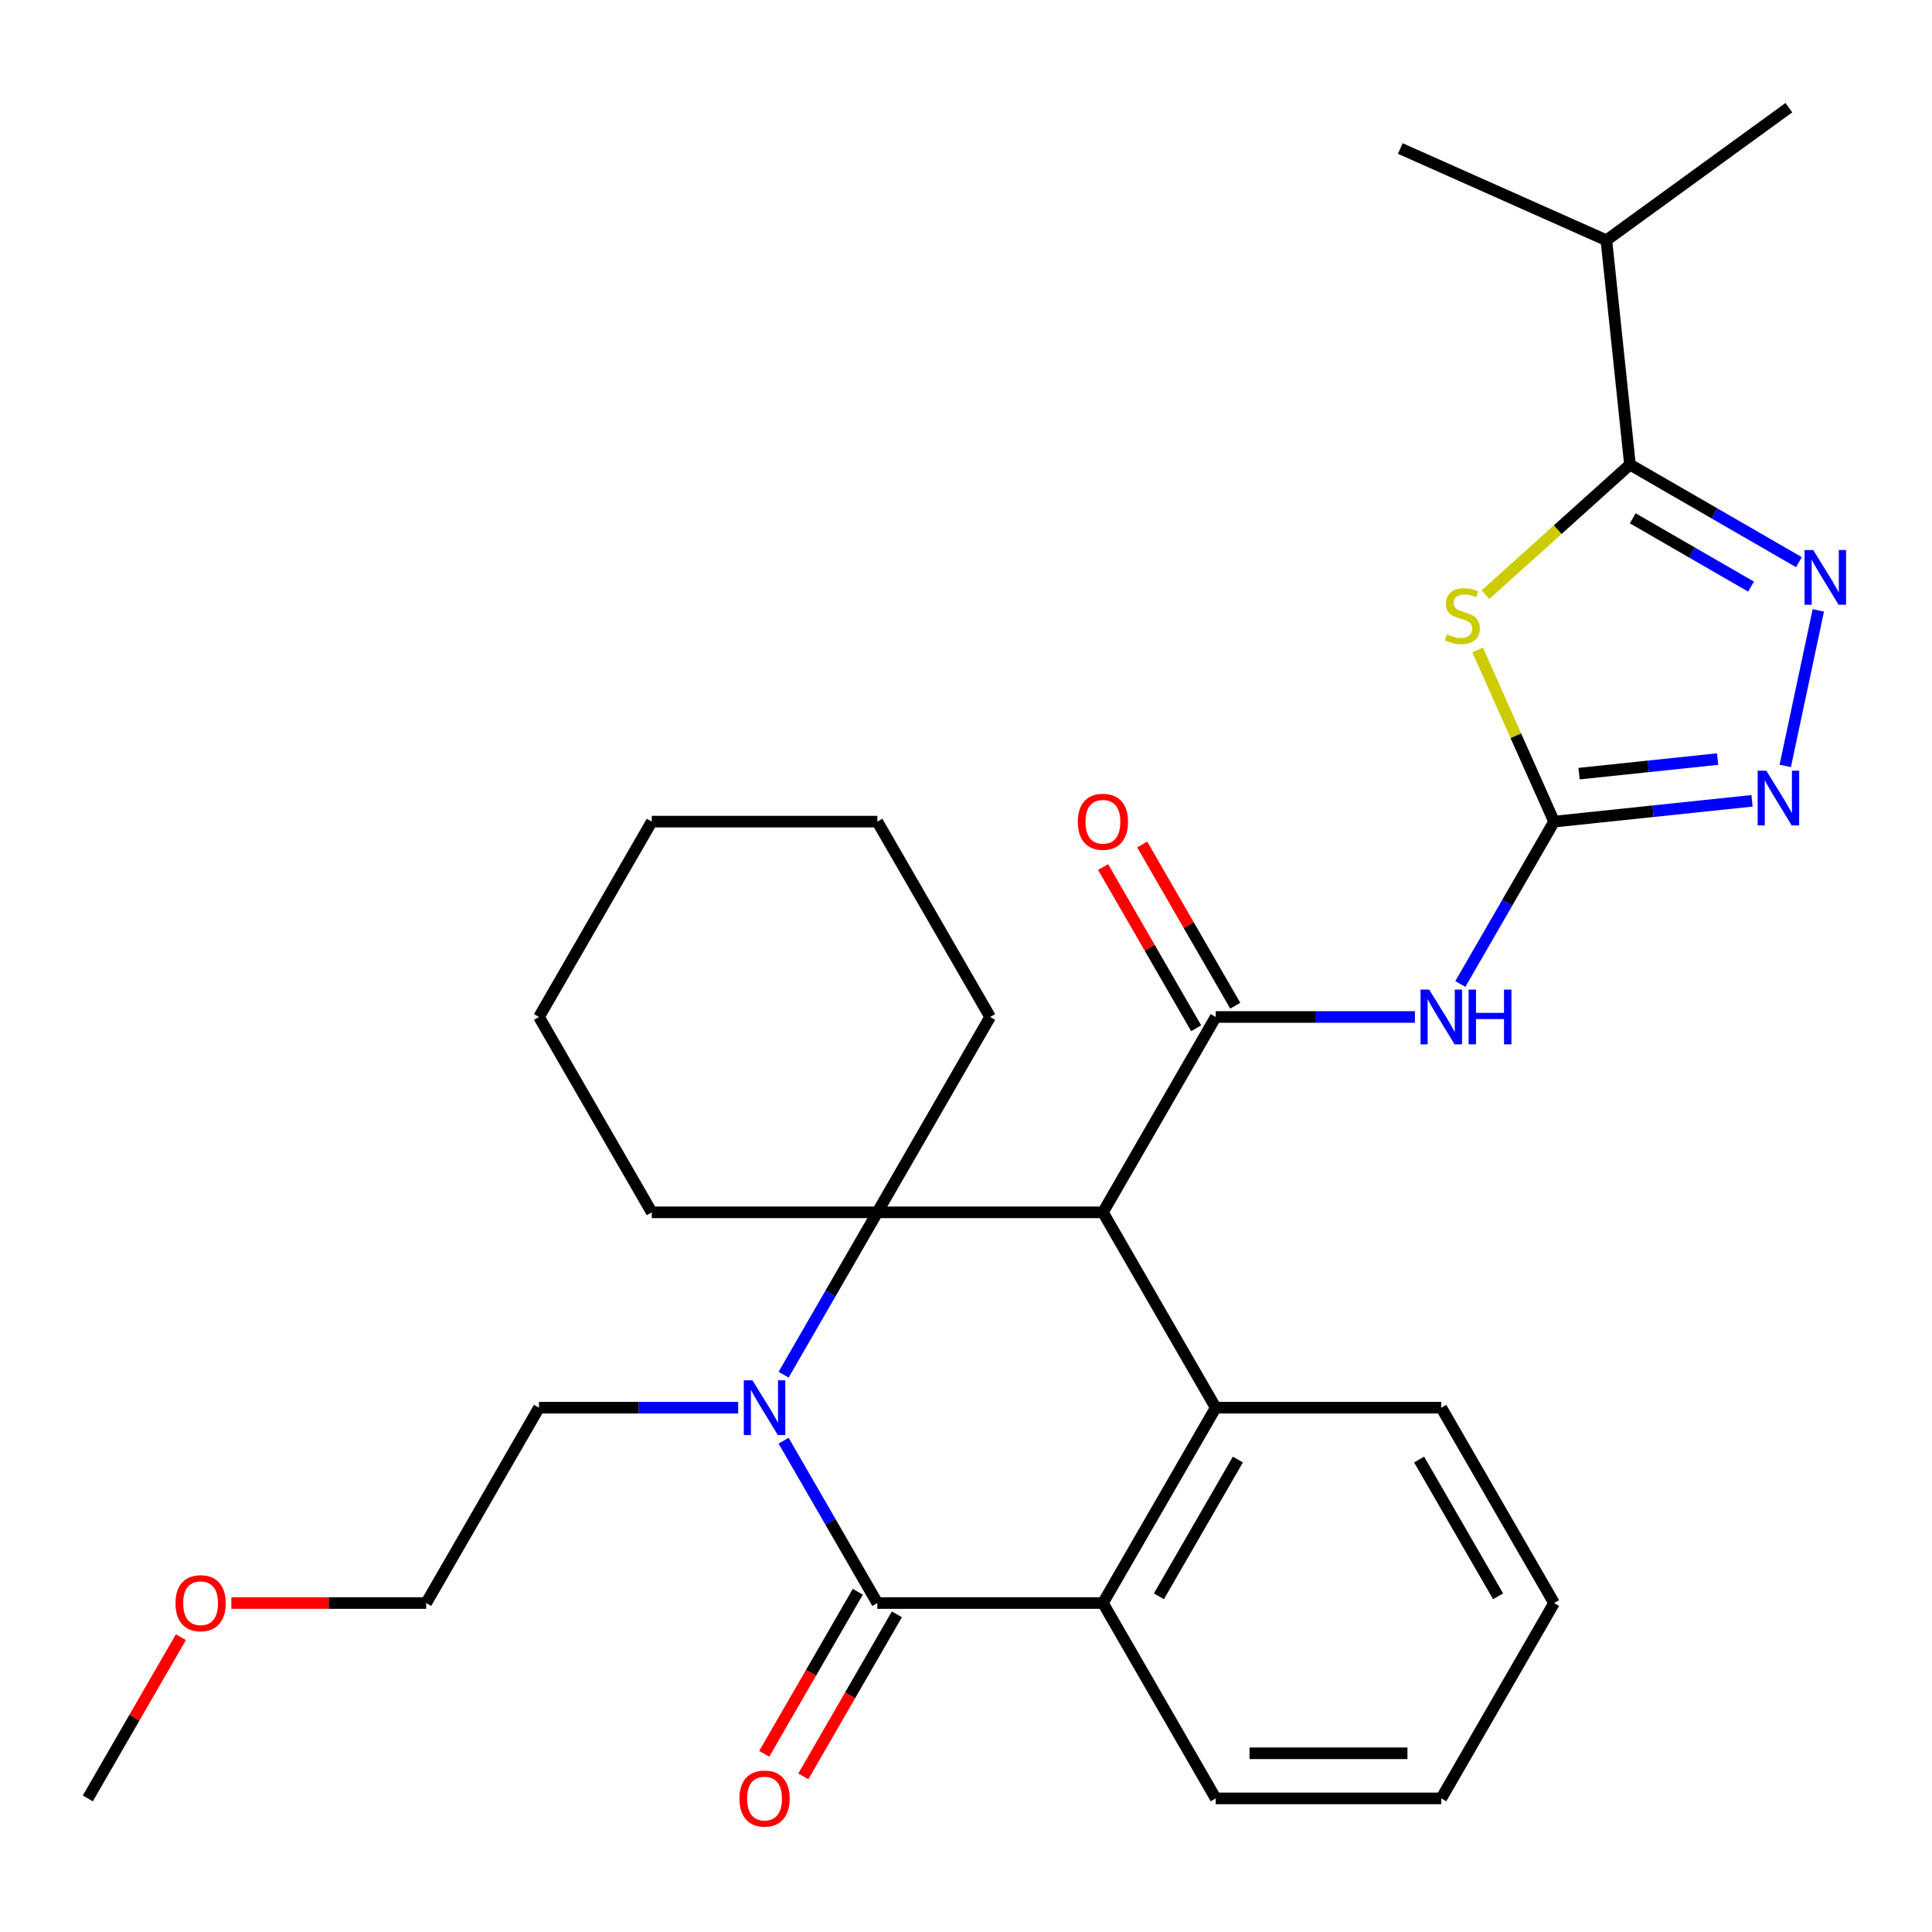 <?xml version='1.0' encoding='iso-8859-1'?>
<svg version='1.1' baseProfile='full'
              xmlns='http://www.w3.org/2000/svg'
                      xmlns:rdkit='http://www.rdkit.org/xml'
                      xmlns:xlink='http://www.w3.org/1999/xlink'
                  xml:space='preserve'
width='1000px' height='1000px' viewBox='0 0 1000 1000'>
<!-- END OF HEADER -->
<rect style='opacity:1.0;fill:#FFFFFF;stroke:none' width='1000' height='1000' x='0' y='0'> </rect>
<path class='bond-1' d='M 570.87,627.504 L 454.111,627.504' style='fill:none;fill-rule:evenodd;stroke:#000000;stroke-width:6px;stroke-linecap:butt;stroke-linejoin:miter;stroke-opacity:1' />
<path class='bond-3' d='M 570.87,627.504 L 629.25,526.387' style='fill:none;fill-rule:evenodd;stroke:#000000;stroke-width:6px;stroke-linecap:butt;stroke-linejoin:miter;stroke-opacity:1' />
<path class='bond-6' d='M 570.87,627.504 L 629.25,728.62' style='fill:none;fill-rule:evenodd;stroke:#000000;stroke-width:6px;stroke-linecap:butt;stroke-linejoin:miter;stroke-opacity:1' />
<path class='bond-0' d='M 405.592,711.541 L 429.852,669.522' style='fill:none;fill-rule:evenodd;stroke:#0000FF;stroke-width:6px;stroke-linecap:butt;stroke-linejoin:miter;stroke-opacity:1' />
<path class='bond-0' d='M 429.852,669.522 L 454.111,627.504' style='fill:none;fill-rule:evenodd;stroke:#000000;stroke-width:6px;stroke-linecap:butt;stroke-linejoin:miter;stroke-opacity:1' />
<path class='bond-15' d='M 382.073,728.62 L 330.523,728.62' style='fill:none;fill-rule:evenodd;stroke:#0000FF;stroke-width:6px;stroke-linecap:butt;stroke-linejoin:miter;stroke-opacity:1' />
<path class='bond-15' d='M 330.523,728.62 L 278.973,728.62' style='fill:none;fill-rule:evenodd;stroke:#000000;stroke-width:6px;stroke-linecap:butt;stroke-linejoin:miter;stroke-opacity:1' />
<path class='bond-30' d='M 405.592,745.699 L 429.852,787.718' style='fill:none;fill-rule:evenodd;stroke:#0000FF;stroke-width:6px;stroke-linecap:butt;stroke-linejoin:miter;stroke-opacity:1' />
<path class='bond-30' d='M 429.852,787.718 L 454.111,829.736' style='fill:none;fill-rule:evenodd;stroke:#000000;stroke-width:6px;stroke-linecap:butt;stroke-linejoin:miter;stroke-opacity:1' />
<path class='bond-16' d='M 454.111,627.504 L 512.491,526.387' style='fill:none;fill-rule:evenodd;stroke:#000000;stroke-width:6px;stroke-linecap:butt;stroke-linejoin:miter;stroke-opacity:1' />
<path class='bond-17' d='M 454.111,627.504 L 337.352,627.504' style='fill:none;fill-rule:evenodd;stroke:#000000;stroke-width:6px;stroke-linecap:butt;stroke-linejoin:miter;stroke-opacity:1' />
<path class='bond-2' d='M 454.111,829.736 L 570.87,829.736' style='fill:none;fill-rule:evenodd;stroke:#000000;stroke-width:6px;stroke-linecap:butt;stroke-linejoin:miter;stroke-opacity:1' />
<path class='bond-12' d='M 443.999,823.898 L 419.786,865.837' style='fill:none;fill-rule:evenodd;stroke:#000000;stroke-width:6px;stroke-linecap:butt;stroke-linejoin:miter;stroke-opacity:1' />
<path class='bond-12' d='M 419.786,865.837 L 395.573,907.775' style='fill:none;fill-rule:evenodd;stroke:#FF0000;stroke-width:6px;stroke-linecap:butt;stroke-linejoin:miter;stroke-opacity:1' />
<path class='bond-12' d='M 464.223,835.574 L 440.009,877.513' style='fill:none;fill-rule:evenodd;stroke:#000000;stroke-width:6px;stroke-linecap:butt;stroke-linejoin:miter;stroke-opacity:1' />
<path class='bond-12' d='M 440.009,877.513 L 415.796,919.451' style='fill:none;fill-rule:evenodd;stroke:#FF0000;stroke-width:6px;stroke-linecap:butt;stroke-linejoin:miter;stroke-opacity:1' />
<path class='bond-7' d='M 629.25,526.387 L 680.8,526.387' style='fill:none;fill-rule:evenodd;stroke:#000000;stroke-width:6px;stroke-linecap:butt;stroke-linejoin:miter;stroke-opacity:1' />
<path class='bond-7' d='M 680.8,526.387 L 732.35,526.387' style='fill:none;fill-rule:evenodd;stroke:#0000FF;stroke-width:6px;stroke-linecap:butt;stroke-linejoin:miter;stroke-opacity:1' />
<path class='bond-13' d='M 639.361,520.549 L 615.275,478.831' style='fill:none;fill-rule:evenodd;stroke:#000000;stroke-width:6px;stroke-linecap:butt;stroke-linejoin:miter;stroke-opacity:1' />
<path class='bond-13' d='M 615.275,478.831 L 591.189,437.112' style='fill:none;fill-rule:evenodd;stroke:#FF0000;stroke-width:6px;stroke-linecap:butt;stroke-linejoin:miter;stroke-opacity:1' />
<path class='bond-13' d='M 619.138,532.225 L 595.052,490.507' style='fill:none;fill-rule:evenodd;stroke:#000000;stroke-width:6px;stroke-linecap:butt;stroke-linejoin:miter;stroke-opacity:1' />
<path class='bond-13' d='M 595.052,490.507 L 570.965,448.788' style='fill:none;fill-rule:evenodd;stroke:#FF0000;stroke-width:6px;stroke-linecap:butt;stroke-linejoin:miter;stroke-opacity:1' />
<path class='bond-4' d='M 764.822,336.405 L 784.605,380.838' style='fill:none;fill-rule:evenodd;stroke:#CCCC00;stroke-width:6px;stroke-linecap:butt;stroke-linejoin:miter;stroke-opacity:1' />
<path class='bond-4' d='M 784.605,380.838 L 804.388,425.271' style='fill:none;fill-rule:evenodd;stroke:#000000;stroke-width:6px;stroke-linecap:butt;stroke-linejoin:miter;stroke-opacity:1' />
<path class='bond-9' d='M 768.897,307.803 L 806.282,274.141' style='fill:none;fill-rule:evenodd;stroke:#CCCC00;stroke-width:6px;stroke-linecap:butt;stroke-linejoin:miter;stroke-opacity:1' />
<path class='bond-9' d='M 806.282,274.141 L 843.667,240.48' style='fill:none;fill-rule:evenodd;stroke:#000000;stroke-width:6px;stroke-linecap:butt;stroke-linejoin:miter;stroke-opacity:1' />
<path class='bond-5' d='M 804.388,425.271 L 780.129,467.29' style='fill:none;fill-rule:evenodd;stroke:#000000;stroke-width:6px;stroke-linecap:butt;stroke-linejoin:miter;stroke-opacity:1' />
<path class='bond-5' d='M 780.129,467.29 L 755.869,509.308' style='fill:none;fill-rule:evenodd;stroke:#0000FF;stroke-width:6px;stroke-linecap:butt;stroke-linejoin:miter;stroke-opacity:1' />
<path class='bond-11' d='M 804.388,425.271 L 855.618,419.887' style='fill:none;fill-rule:evenodd;stroke:#000000;stroke-width:6px;stroke-linecap:butt;stroke-linejoin:miter;stroke-opacity:1' />
<path class='bond-11' d='M 855.618,419.887 L 906.848,414.502' style='fill:none;fill-rule:evenodd;stroke:#0000FF;stroke-width:6px;stroke-linecap:butt;stroke-linejoin:miter;stroke-opacity:1' />
<path class='bond-11' d='M 817.316,400.432 L 853.177,396.663' style='fill:none;fill-rule:evenodd;stroke:#000000;stroke-width:6px;stroke-linecap:butt;stroke-linejoin:miter;stroke-opacity:1' />
<path class='bond-11' d='M 853.177,396.663 L 889.038,392.894' style='fill:none;fill-rule:evenodd;stroke:#0000FF;stroke-width:6px;stroke-linecap:butt;stroke-linejoin:miter;stroke-opacity:1' />
<path class='bond-10' d='M 629.25,728.62 L 570.87,829.736' style='fill:none;fill-rule:evenodd;stroke:#000000;stroke-width:6px;stroke-linecap:butt;stroke-linejoin:miter;stroke-opacity:1' />
<path class='bond-10' d='M 640.716,755.463 L 599.85,826.245' style='fill:none;fill-rule:evenodd;stroke:#000000;stroke-width:6px;stroke-linecap:butt;stroke-linejoin:miter;stroke-opacity:1' />
<path class='bond-18' d='M 629.25,728.62 L 746.008,728.62' style='fill:none;fill-rule:evenodd;stroke:#000000;stroke-width:6px;stroke-linecap:butt;stroke-linejoin:miter;stroke-opacity:1' />
<path class='bond-8' d='M 941.153,315.938 L 924.045,396.424' style='fill:none;fill-rule:evenodd;stroke:#0000FF;stroke-width:6px;stroke-linecap:butt;stroke-linejoin:miter;stroke-opacity:1' />
<path class='bond-33' d='M 931.124,290.973 L 887.395,265.726' style='fill:none;fill-rule:evenodd;stroke:#0000FF;stroke-width:6px;stroke-linecap:butt;stroke-linejoin:miter;stroke-opacity:1' />
<path class='bond-33' d='M 887.395,265.726 L 843.667,240.48' style='fill:none;fill-rule:evenodd;stroke:#000000;stroke-width:6px;stroke-linecap:butt;stroke-linejoin:miter;stroke-opacity:1' />
<path class='bond-33' d='M 906.329,303.622 L 875.719,285.95' style='fill:none;fill-rule:evenodd;stroke:#0000FF;stroke-width:6px;stroke-linecap:butt;stroke-linejoin:miter;stroke-opacity:1' />
<path class='bond-33' d='M 875.719,285.95 L 845.109,268.277' style='fill:none;fill-rule:evenodd;stroke:#000000;stroke-width:6px;stroke-linecap:butt;stroke-linejoin:miter;stroke-opacity:1' />
<path class='bond-14' d='M 843.667,240.48 L 831.462,124.36' style='fill:none;fill-rule:evenodd;stroke:#000000;stroke-width:6px;stroke-linecap:butt;stroke-linejoin:miter;stroke-opacity:1' />
<path class='bond-19' d='M 570.87,829.736 L 629.25,930.852' style='fill:none;fill-rule:evenodd;stroke:#000000;stroke-width:6px;stroke-linecap:butt;stroke-linejoin:miter;stroke-opacity:1' />
<path class='bond-22' d='M 831.462,124.36 L 925.922,55.731' style='fill:none;fill-rule:evenodd;stroke:#000000;stroke-width:6px;stroke-linecap:butt;stroke-linejoin:miter;stroke-opacity:1' />
<path class='bond-23' d='M 831.462,124.36 L 724.797,76.87' style='fill:none;fill-rule:evenodd;stroke:#000000;stroke-width:6px;stroke-linecap:butt;stroke-linejoin:miter;stroke-opacity:1' />
<path class='bond-21' d='M 278.973,728.62 L 220.593,829.736' style='fill:none;fill-rule:evenodd;stroke:#000000;stroke-width:6px;stroke-linecap:butt;stroke-linejoin:miter;stroke-opacity:1' />
<path class='bond-25' d='M 512.491,526.387 L 454.111,425.271' style='fill:none;fill-rule:evenodd;stroke:#000000;stroke-width:6px;stroke-linecap:butt;stroke-linejoin:miter;stroke-opacity:1' />
<path class='bond-26' d='M 337.352,627.504 L 278.973,526.387' style='fill:none;fill-rule:evenodd;stroke:#000000;stroke-width:6px;stroke-linecap:butt;stroke-linejoin:miter;stroke-opacity:1' />
<path class='bond-27' d='M 746.008,728.62 L 804.388,829.736' style='fill:none;fill-rule:evenodd;stroke:#000000;stroke-width:6px;stroke-linecap:butt;stroke-linejoin:miter;stroke-opacity:1' />
<path class='bond-27' d='M 734.542,755.463 L 775.408,826.245' style='fill:none;fill-rule:evenodd;stroke:#000000;stroke-width:6px;stroke-linecap:butt;stroke-linejoin:miter;stroke-opacity:1' />
<path class='bond-31' d='M 629.25,930.852 L 746.008,930.852' style='fill:none;fill-rule:evenodd;stroke:#000000;stroke-width:6px;stroke-linecap:butt;stroke-linejoin:miter;stroke-opacity:1' />
<path class='bond-31' d='M 646.763,907.501 L 728.495,907.501' style='fill:none;fill-rule:evenodd;stroke:#000000;stroke-width:6px;stroke-linecap:butt;stroke-linejoin:miter;stroke-opacity:1' />
<path class='bond-20' d='M 119.753,829.736 L 170.173,829.736' style='fill:none;fill-rule:evenodd;stroke:#FF0000;stroke-width:6px;stroke-linecap:butt;stroke-linejoin:miter;stroke-opacity:1' />
<path class='bond-20' d='M 170.173,829.736 L 220.593,829.736' style='fill:none;fill-rule:evenodd;stroke:#000000;stroke-width:6px;stroke-linecap:butt;stroke-linejoin:miter;stroke-opacity:1' />
<path class='bond-24' d='M 93.627,847.415 L 69.541,889.134' style='fill:none;fill-rule:evenodd;stroke:#FF0000;stroke-width:6px;stroke-linecap:butt;stroke-linejoin:miter;stroke-opacity:1' />
<path class='bond-24' d='M 69.541,889.134 L 45.455,930.852' style='fill:none;fill-rule:evenodd;stroke:#000000;stroke-width:6px;stroke-linecap:butt;stroke-linejoin:miter;stroke-opacity:1' />
<path class='bond-32' d='M 454.111,425.271 L 337.352,425.271' style='fill:none;fill-rule:evenodd;stroke:#000000;stroke-width:6px;stroke-linecap:butt;stroke-linejoin:miter;stroke-opacity:1' />
<path class='bond-29' d='M 278.973,526.387 L 337.352,425.271' style='fill:none;fill-rule:evenodd;stroke:#000000;stroke-width:6px;stroke-linecap:butt;stroke-linejoin:miter;stroke-opacity:1' />
<path class='bond-28' d='M 804.388,829.736 L 746.008,930.852' style='fill:none;fill-rule:evenodd;stroke:#000000;stroke-width:6px;stroke-linecap:butt;stroke-linejoin:miter;stroke-opacity:1' />
<path  class='atom-1' d='M 389.472 714.46
L 398.752 729.46
Q 399.672 730.94, 401.152 733.62
Q 402.632 736.3, 402.712 736.46
L 402.712 714.46
L 406.472 714.46
L 406.472 742.78
L 402.592 742.78
L 392.632 726.38
Q 391.472 724.46, 390.232 722.26
Q 389.032 720.06, 388.672 719.38
L 388.672 742.78
L 384.992 742.78
L 384.992 714.46
L 389.472 714.46
' fill='#0000FF'/>
<path  class='atom-5' d='M 748.898 328.327
Q 749.218 328.447, 750.538 329.007
Q 751.858 329.567, 753.298 329.927
Q 754.778 330.247, 756.218 330.247
Q 758.898 330.247, 760.458 328.967
Q 762.018 327.647, 762.018 325.367
Q 762.018 323.807, 761.218 322.847
Q 760.458 321.887, 759.258 321.367
Q 758.058 320.847, 756.058 320.247
Q 753.538 319.487, 752.018 318.767
Q 750.538 318.047, 749.458 316.527
Q 748.418 315.007, 748.418 312.447
Q 748.418 308.887, 750.818 306.687
Q 753.258 304.487, 758.058 304.487
Q 761.338 304.487, 765.058 306.047
L 764.138 309.127
Q 760.738 307.727, 758.178 307.727
Q 755.418 307.727, 753.898 308.887
Q 752.378 310.007, 752.418 311.967
Q 752.418 313.487, 753.178 314.407
Q 753.978 315.327, 755.098 315.847
Q 756.258 316.367, 758.178 316.967
Q 760.738 317.767, 762.258 318.567
Q 763.778 319.367, 764.858 321.007
Q 765.978 322.607, 765.978 325.367
Q 765.978 329.287, 763.338 331.407
Q 760.738 333.487, 756.378 333.487
Q 753.858 333.487, 751.938 332.927
Q 750.058 332.407, 747.818 331.487
L 748.898 328.327
' fill='#CCCC00'/>
<path  class='atom-8' d='M 739.748 512.227
L 749.028 527.227
Q 749.948 528.707, 751.428 531.387
Q 752.908 534.067, 752.988 534.227
L 752.988 512.227
L 756.748 512.227
L 756.748 540.547
L 752.868 540.547
L 742.908 524.147
Q 741.748 522.227, 740.508 520.027
Q 739.308 517.827, 738.948 517.147
L 738.948 540.547
L 735.268 540.547
L 735.268 512.227
L 739.748 512.227
' fill='#0000FF'/>
<path  class='atom-8' d='M 760.148 512.227
L 763.988 512.227
L 763.988 524.267
L 778.468 524.267
L 778.468 512.227
L 782.308 512.227
L 782.308 540.547
L 778.468 540.547
L 778.468 527.467
L 763.988 527.467
L 763.988 540.547
L 760.148 540.547
L 760.148 512.227
' fill='#0000FF'/>
<path  class='atom-9' d='M 938.523 284.699
L 947.803 299.699
Q 948.723 301.179, 950.203 303.859
Q 951.683 306.539, 951.763 306.699
L 951.763 284.699
L 955.523 284.699
L 955.523 313.019
L 951.643 313.019
L 941.683 296.619
Q 940.523 294.699, 939.283 292.499
Q 938.083 290.299, 937.723 289.619
L 937.723 313.019
L 934.043 313.019
L 934.043 284.699
L 938.523 284.699
' fill='#0000FF'/>
<path  class='atom-12' d='M 914.247 398.907
L 923.527 413.907
Q 924.447 415.387, 925.927 418.067
Q 927.407 420.747, 927.487 420.907
L 927.487 398.907
L 931.247 398.907
L 931.247 427.227
L 927.367 427.227
L 917.407 410.827
Q 916.247 408.907, 915.007 406.707
Q 913.807 404.507, 913.447 403.827
L 913.447 427.227
L 909.767 427.227
L 909.767 398.907
L 914.247 398.907
' fill='#0000FF'/>
<path  class='atom-13' d='M 382.732 930.932
Q 382.732 924.132, 386.092 920.332
Q 389.452 916.532, 395.732 916.532
Q 402.012 916.532, 405.372 920.332
Q 408.732 924.132, 408.732 930.932
Q 408.732 937.812, 405.332 941.732
Q 401.932 945.612, 395.732 945.612
Q 389.492 945.612, 386.092 941.732
Q 382.732 937.852, 382.732 930.932
M 395.732 942.412
Q 400.052 942.412, 402.372 939.532
Q 404.732 936.612, 404.732 930.932
Q 404.732 925.372, 402.372 922.572
Q 400.052 919.732, 395.732 919.732
Q 391.412 919.732, 389.052 922.532
Q 386.732 925.332, 386.732 930.932
Q 386.732 936.652, 389.052 939.532
Q 391.412 942.412, 395.732 942.412
' fill='#FF0000'/>
<path  class='atom-14' d='M 557.87 425.351
Q 557.87 418.551, 561.23 414.751
Q 564.59 410.951, 570.87 410.951
Q 577.15 410.951, 580.51 414.751
Q 583.87 418.551, 583.87 425.351
Q 583.87 432.231, 580.47 436.151
Q 577.07 440.031, 570.87 440.031
Q 564.63 440.031, 561.23 436.151
Q 557.87 432.271, 557.87 425.351
M 570.87 436.831
Q 575.19 436.831, 577.51 433.951
Q 579.87 431.031, 579.87 425.351
Q 579.87 419.791, 577.51 416.991
Q 575.19 414.151, 570.87 414.151
Q 566.55 414.151, 564.19 416.951
Q 561.87 419.751, 561.87 425.351
Q 561.87 431.071, 564.19 433.951
Q 566.55 436.831, 570.87 436.831
' fill='#FF0000'/>
<path  class='atom-21' d='M 90.834 829.816
Q 90.834 823.016, 94.194 819.216
Q 97.554 815.416, 103.834 815.416
Q 110.114 815.416, 113.474 819.216
Q 116.834 823.016, 116.834 829.816
Q 116.834 836.696, 113.434 840.616
Q 110.034 844.496, 103.834 844.496
Q 97.594 844.496, 94.194 840.616
Q 90.834 836.736, 90.834 829.816
M 103.834 841.296
Q 108.154 841.296, 110.474 838.416
Q 112.834 835.496, 112.834 829.816
Q 112.834 824.256, 110.474 821.456
Q 108.154 818.616, 103.834 818.616
Q 99.514 818.616, 97.154 821.416
Q 94.834 824.216, 94.834 829.816
Q 94.834 835.536, 97.154 838.416
Q 99.514 841.296, 103.834 841.296
' fill='#FF0000'/>
</svg>
